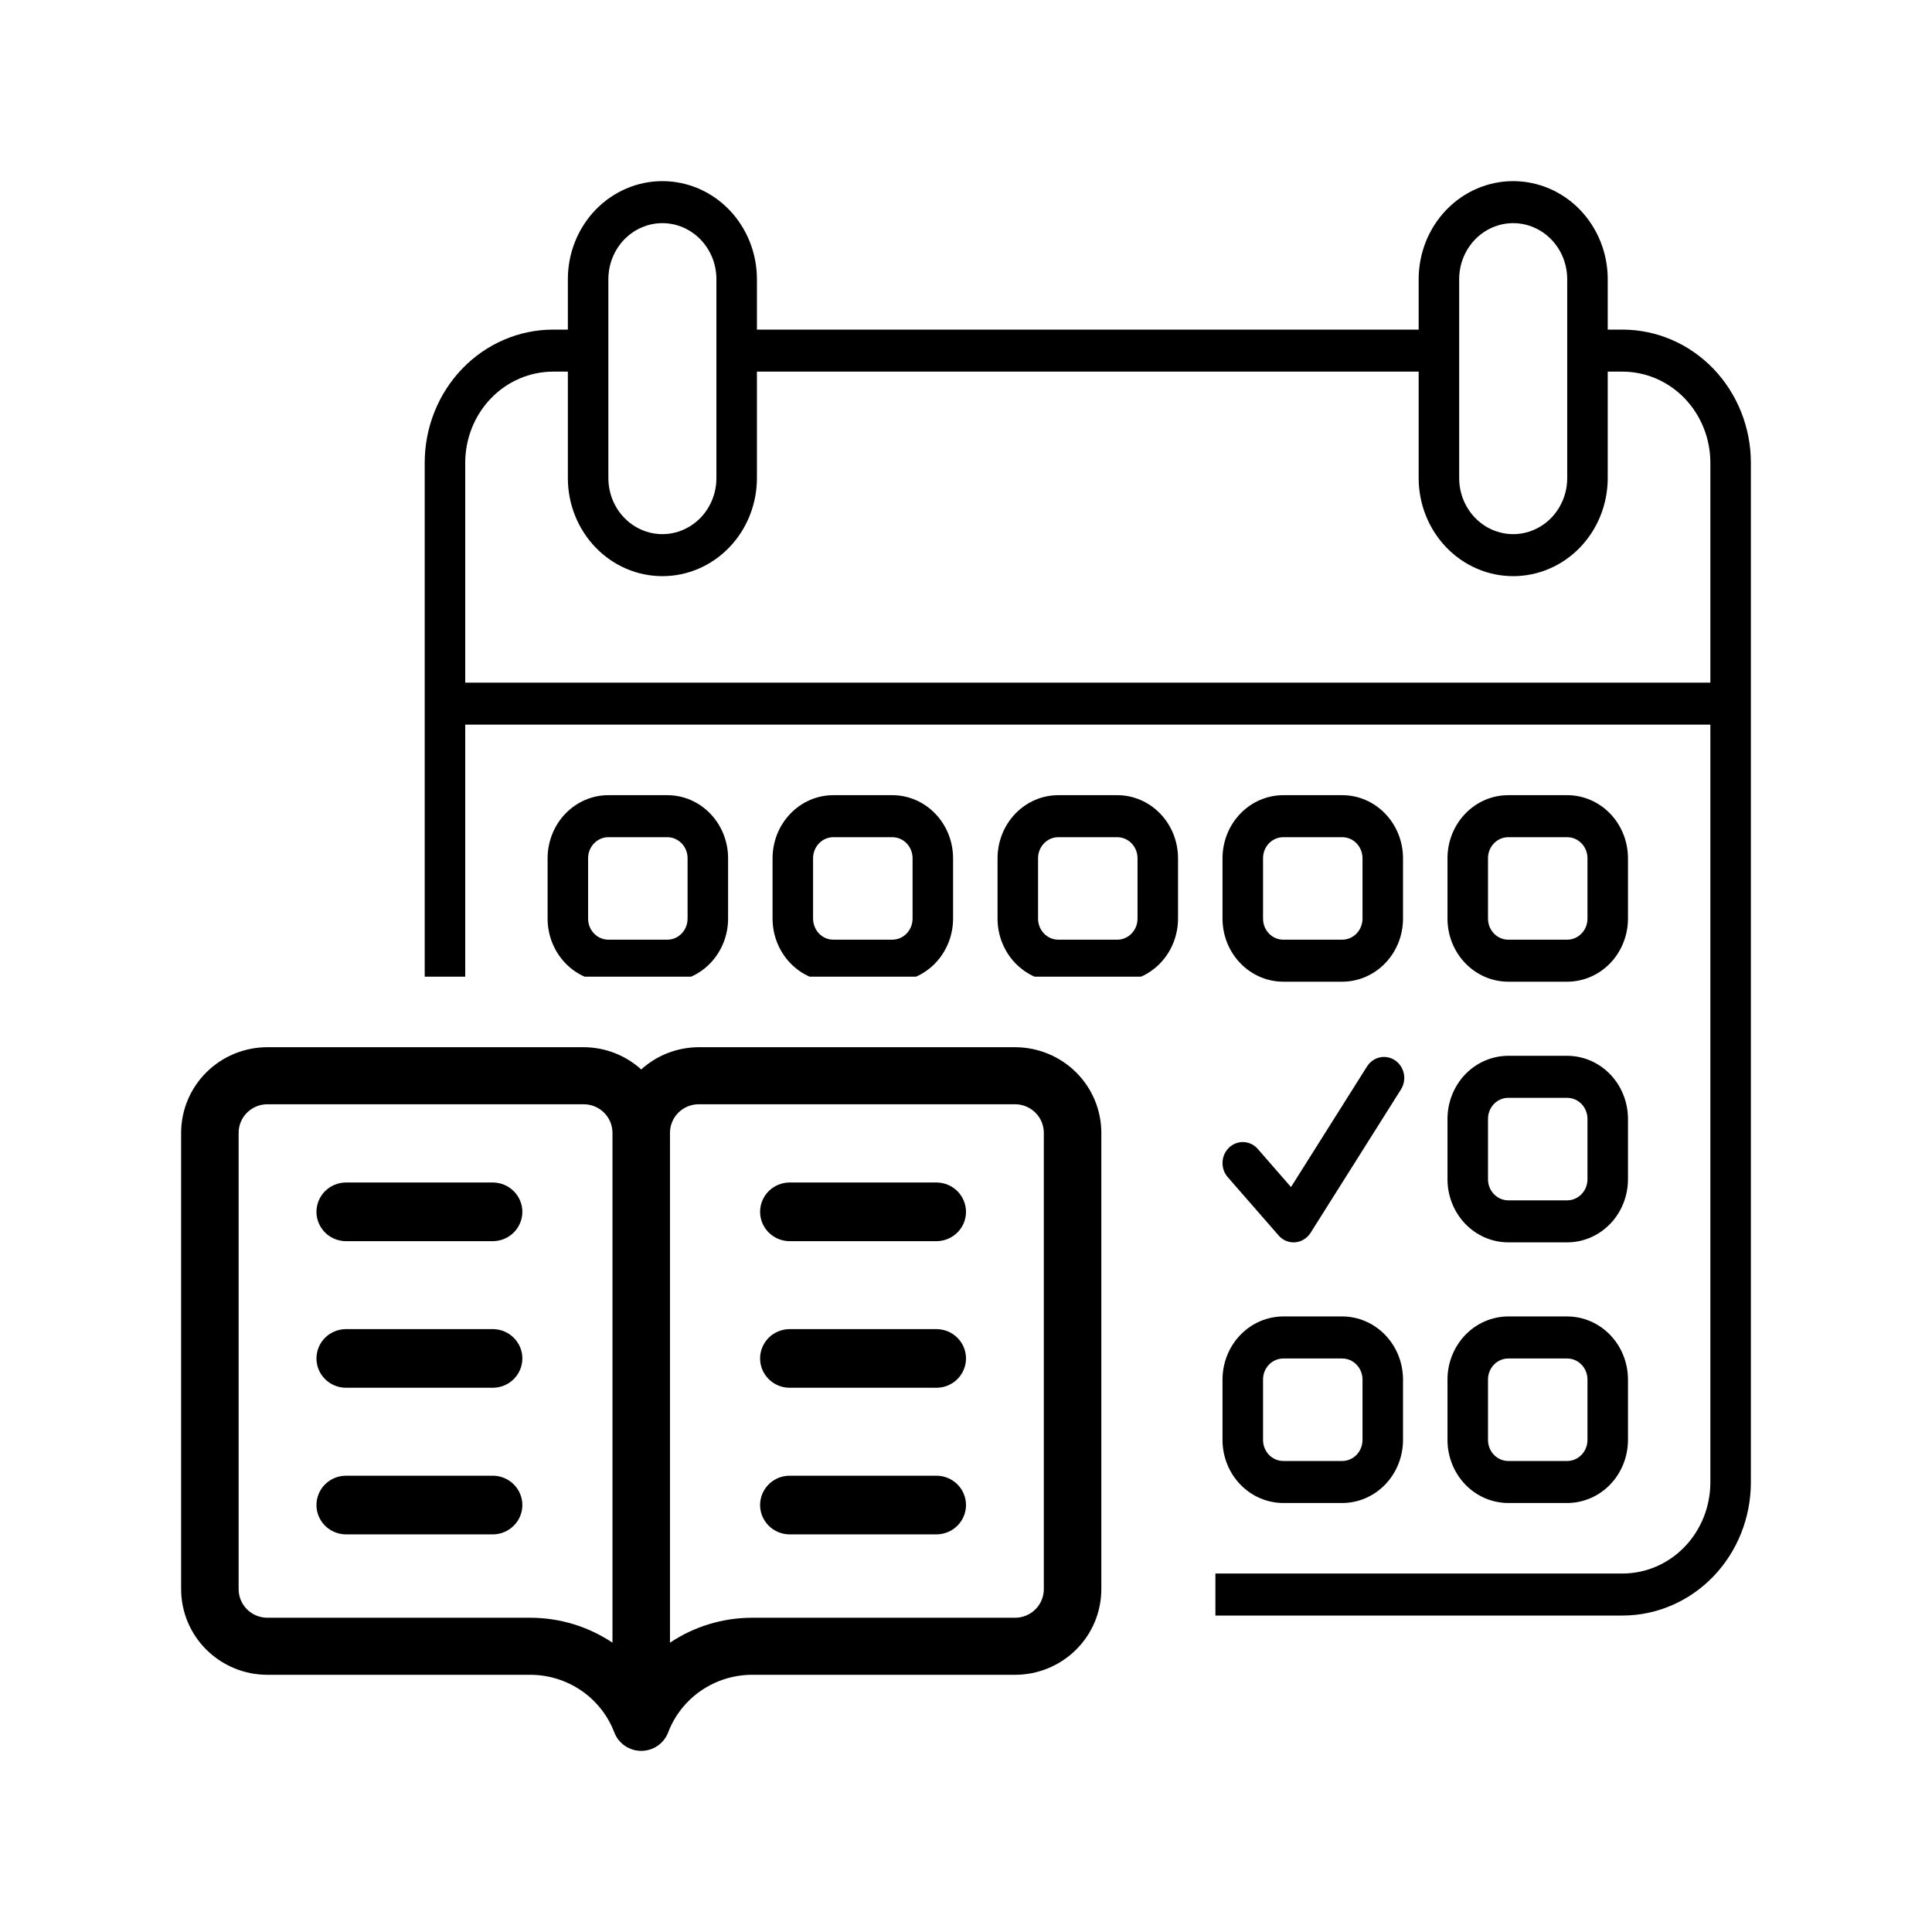 <svg width="64" height="64" viewBox="0 0 64 64" fill="none" xmlns="http://www.w3.org/2000/svg">
<path fill-rule="evenodd" clip-rule="evenodd" d="M15.411 32.354V24.005H56.658V49.109C56.657 49.909 56.35 50.675 55.805 51.241C55.26 51.806 54.521 52.124 53.75 52.125H40.262V53.517H53.75C54.877 53.516 55.957 53.051 56.754 52.225C57.55 51.398 57.999 50.278 58 49.109V15.327C57.999 14.158 57.55 13.038 56.754 12.211C55.957 11.385 54.877 10.92 53.75 10.919H53.258V9.248C53.258 8.387 52.928 7.561 52.341 6.951C51.754 6.342 50.957 6 50.126 6C49.296 6 48.499 6.342 47.912 6.951C47.325 7.561 46.995 8.387 46.995 9.248V10.919H25.074V9.248C25.074 8.387 24.744 7.561 24.157 6.951C23.57 6.342 22.773 6 21.943 6C21.112 6 20.316 6.342 19.728 6.951C19.141 7.561 18.811 8.387 18.811 9.248V10.919H18.319C17.192 10.92 16.112 11.385 15.315 12.211C14.518 13.038 14.07 14.158 14.069 15.327V32.354H15.411ZM48.861 7.936C48.526 8.284 48.337 8.756 48.337 9.248V15.838C48.337 16.33 48.526 16.802 48.861 17.15C49.197 17.498 49.652 17.694 50.126 17.694C50.601 17.694 51.056 17.498 51.392 17.15C51.727 16.802 51.916 16.33 51.916 15.838V9.248C51.916 8.756 51.727 8.284 51.392 7.936C51.056 7.588 50.601 7.392 50.126 7.392C49.652 7.392 49.197 7.588 48.861 7.936ZM20.677 7.936C20.342 8.284 20.153 8.756 20.153 9.248V15.838C20.153 16.33 20.342 16.802 20.677 17.15C21.013 17.498 21.468 17.694 21.943 17.694C22.417 17.694 22.872 17.498 23.208 17.15C23.544 16.802 23.732 16.33 23.732 15.838V9.248C23.732 8.756 23.544 8.284 23.208 7.936C22.872 7.588 22.417 7.392 21.943 7.392C21.468 7.392 21.013 7.588 20.677 7.936ZM15.411 22.613H56.658V15.327C56.657 14.527 56.35 13.761 55.805 13.195C55.26 12.63 54.521 12.312 53.75 12.311H53.258V15.838C53.258 16.699 52.928 17.525 52.341 18.134C51.754 18.744 50.957 19.086 50.126 19.086C49.296 19.086 48.499 18.744 47.912 18.134C47.325 17.525 46.995 16.699 46.995 15.838V12.311H25.074V15.838C25.074 16.699 24.744 17.525 24.157 18.134C23.57 18.744 22.773 19.086 21.943 19.086C21.112 19.086 20.316 18.744 19.728 18.134C19.141 17.525 18.811 16.699 18.811 15.838V12.311H18.319C17.548 12.312 16.809 12.63 16.264 13.195C15.719 13.761 15.412 14.527 15.411 15.327V22.613ZM22.892 32.354H19.367C19.131 32.25 18.915 32.099 18.73 31.908C18.353 31.516 18.141 30.986 18.14 30.432V28.429C18.141 27.875 18.353 27.345 18.73 26.953C19.108 26.561 19.619 26.341 20.153 26.341H22.106C22.64 26.341 23.151 26.561 23.529 26.953C23.906 27.345 24.119 27.875 24.119 28.429V30.432C24.119 30.986 23.906 31.516 23.529 31.908C23.344 32.099 23.128 32.25 22.892 32.354ZM19.482 28.429C19.482 28.244 19.553 28.067 19.679 27.937C19.805 27.806 19.975 27.733 20.153 27.733H22.106C22.284 27.733 22.454 27.806 22.58 27.937C22.706 28.067 22.777 28.244 22.777 28.429V30.432C22.777 30.617 22.706 30.794 22.58 30.924C22.454 31.055 22.284 31.128 22.106 31.128H20.153C19.975 31.128 19.805 31.055 19.679 30.924C19.553 30.794 19.482 30.617 19.482 30.432V28.429ZM42.511 32.52H44.463C44.997 32.52 45.509 32.299 45.886 31.908C46.264 31.516 46.476 30.986 46.477 30.432V28.429C46.476 27.875 46.264 27.345 45.886 26.953C45.509 26.561 44.997 26.341 44.463 26.341H42.511C41.977 26.341 41.465 26.561 41.088 26.953C40.71 27.345 40.498 27.875 40.497 28.429V30.432C40.498 30.986 40.71 31.516 41.088 31.908C41.465 32.299 41.977 32.52 42.511 32.52ZM41.84 28.429C41.84 28.244 41.91 28.067 42.036 27.937C42.162 27.806 42.333 27.733 42.511 27.733H44.463C44.641 27.733 44.812 27.806 44.938 27.937C45.063 28.067 45.134 28.244 45.135 28.429V30.432C45.134 30.617 45.063 30.794 44.938 30.924C44.812 31.055 44.641 31.128 44.463 31.128H42.511C42.333 31.128 42.162 31.055 42.036 30.924C41.91 30.794 41.84 30.617 41.84 30.432V28.429ZM49.963 49.789H51.916C52.45 49.788 52.961 49.568 53.339 49.177C53.716 48.785 53.928 48.255 53.929 47.701V45.698C53.928 45.144 53.716 44.613 53.339 44.222C52.961 43.83 52.45 43.61 51.916 43.609H49.963C49.429 43.61 48.917 43.83 48.54 44.222C48.163 44.613 47.95 45.144 47.95 45.698V47.701C47.95 48.255 48.163 48.785 48.54 49.177C48.917 49.568 49.429 49.788 49.963 49.789ZM49.292 45.698C49.292 45.513 49.363 45.336 49.489 45.206C49.614 45.075 49.785 45.002 49.963 45.002H51.916C52.094 45.002 52.264 45.075 52.39 45.206C52.516 45.336 52.587 45.513 52.587 45.698V47.701C52.587 47.885 52.516 48.062 52.39 48.193C52.264 48.323 52.094 48.397 51.916 48.397H49.963C49.785 48.397 49.614 48.323 49.489 48.193C49.363 48.062 49.292 47.885 49.292 47.701L49.292 45.698ZM45.709 35.027C45.884 34.989 46.065 35.025 46.214 35.126C46.363 35.227 46.467 35.385 46.504 35.566C46.54 35.746 46.506 35.935 46.409 36.089L43.414 40.84C43.358 40.929 43.282 41.003 43.194 41.057C43.106 41.112 43.007 41.144 42.904 41.153C42.887 41.154 42.87 41.155 42.852 41.155C42.758 41.155 42.666 41.134 42.58 41.095C42.494 41.055 42.417 40.998 42.355 40.925L40.671 38.995C40.551 38.858 40.489 38.678 40.498 38.493C40.507 38.309 40.586 38.136 40.718 38.012C40.85 37.888 41.024 37.824 41.202 37.833C41.38 37.842 41.547 37.924 41.666 38.061L42.766 39.323L45.285 35.327C45.383 35.173 45.535 35.065 45.709 35.027ZM49.963 32.52H51.916C52.45 32.52 52.961 32.299 53.339 31.908C53.716 31.516 53.928 30.986 53.929 30.432V28.429C53.928 27.875 53.716 27.345 53.339 26.953C52.961 26.561 52.45 26.341 51.916 26.341H49.963C49.429 26.341 48.917 26.561 48.54 26.953C48.163 27.345 47.95 27.875 47.95 28.429V30.432C47.95 30.986 48.163 31.516 48.54 31.908C48.917 32.299 49.429 32.52 49.963 32.52ZM49.292 28.429C49.292 28.244 49.363 28.067 49.489 27.937C49.614 27.806 49.785 27.733 49.963 27.733H51.916C52.094 27.733 52.264 27.806 52.39 27.937C52.516 28.067 52.587 28.244 52.587 28.429V30.432C52.587 30.617 52.516 30.794 52.39 30.924C52.264 31.055 52.094 31.128 51.916 31.128H49.963C49.785 31.128 49.614 31.055 49.489 30.924C49.363 30.794 49.292 30.617 49.292 30.432V28.429ZM51.916 41.155H49.963C49.429 41.154 48.917 40.934 48.54 40.542C48.163 40.151 47.95 39.62 47.95 39.066V37.063C47.95 36.51 48.163 35.979 48.54 35.587C48.917 35.196 49.429 34.976 49.963 34.975H51.916C52.45 34.976 52.961 35.196 53.339 35.587C53.716 35.979 53.928 36.51 53.929 37.063V39.066C53.928 39.62 53.716 40.151 53.339 40.542C52.961 40.934 52.45 41.154 51.916 41.155ZM49.489 36.571C49.363 36.702 49.292 36.879 49.292 37.063V39.066C49.292 39.251 49.363 39.428 49.489 39.558C49.614 39.689 49.785 39.762 49.963 39.763H51.916C52.094 39.762 52.264 39.689 52.39 39.558C52.516 39.428 52.587 39.251 52.587 39.066V37.063C52.587 36.879 52.516 36.702 52.39 36.571C52.264 36.441 52.094 36.367 51.916 36.367H49.963C49.785 36.367 49.614 36.441 49.489 36.571ZM38.434 31.908C38.249 32.099 38.032 32.25 37.797 32.354H34.272C34.036 32.25 33.82 32.099 33.635 31.908C33.258 31.516 33.045 30.986 33.045 30.432V28.429C33.045 27.875 33.258 27.345 33.635 26.953C34.013 26.561 34.524 26.341 35.058 26.341H37.011C37.545 26.341 38.056 26.561 38.434 26.953C38.811 27.345 39.023 27.875 39.024 28.429V30.432C39.023 30.986 38.811 31.516 38.434 31.908ZM34.387 28.429C34.387 28.244 34.458 28.067 34.584 27.937C34.71 27.806 34.88 27.733 35.058 27.733H37.011C37.189 27.733 37.359 27.806 37.485 27.937C37.611 28.067 37.682 28.244 37.682 28.429V30.432C37.682 30.617 37.611 30.794 37.485 30.924C37.359 31.055 37.189 31.128 37.011 31.128H35.058C34.88 31.128 34.71 31.055 34.584 30.924C34.458 30.794 34.387 30.617 34.387 30.432L34.387 28.429ZM30.344 32.354C30.58 32.25 30.797 32.099 30.981 31.908C31.359 31.516 31.571 30.986 31.572 30.432V28.429C31.571 27.875 31.359 27.345 30.981 26.953C30.604 26.561 30.092 26.341 29.558 26.341H27.605C27.072 26.341 26.56 26.561 26.183 26.953C25.805 27.345 25.593 27.875 25.592 28.429V30.432C25.593 30.986 25.805 31.516 26.183 31.908C26.367 32.099 26.584 32.25 26.82 32.354H30.344ZM27.131 27.937C27.006 28.067 26.935 28.244 26.934 28.429V30.432C26.935 30.617 27.006 30.794 27.131 30.924C27.257 31.055 27.428 31.128 27.605 31.128H29.558C29.736 31.128 29.907 31.055 30.033 30.924C30.159 30.794 30.229 30.617 30.23 30.432V28.429C30.229 28.244 30.159 28.067 30.033 27.937C29.907 27.806 29.736 27.733 29.558 27.733H27.605C27.428 27.733 27.257 27.806 27.131 27.937ZM42.511 49.789H44.463C44.997 49.788 45.509 49.568 45.886 49.177C46.264 48.785 46.476 48.255 46.477 47.701V45.698C46.476 45.144 46.264 44.613 45.886 44.222C45.509 43.83 44.997 43.61 44.463 43.609H42.511C41.977 43.61 41.465 43.83 41.088 44.222C40.71 44.613 40.498 45.144 40.497 45.698V47.701C40.498 48.255 40.71 48.785 41.088 49.177C41.465 49.568 41.977 49.788 42.511 49.789ZM41.84 45.698C41.84 45.513 41.91 45.336 42.036 45.206C42.162 45.075 42.333 45.002 42.511 45.002H44.463C44.641 45.002 44.812 45.075 44.938 45.206C45.063 45.336 45.134 45.513 45.135 45.698V47.701C45.134 47.885 45.063 48.062 44.938 48.193C44.812 48.323 44.641 48.397 44.463 48.397H42.511C42.333 48.397 42.162 48.323 42.036 48.193C41.91 48.062 41.84 47.885 41.84 47.701V45.698ZM33.625 34.69H23.147C22.441 34.692 21.762 34.955 21.241 35.427C20.721 34.955 20.042 34.692 19.336 34.69H8.858C8.1 34.691 7.374 34.989 6.838 35.521C6.302 36.053 6.001 36.773 6 37.525V52.645C6.001 53.397 6.302 54.118 6.838 54.649C7.374 55.181 8.1 55.48 8.858 55.48H17.575C18.178 55.482 18.766 55.666 19.261 56.006C19.756 56.346 20.136 56.828 20.349 57.387C20.418 57.567 20.539 57.722 20.699 57.832C20.858 57.941 21.048 58 21.241 58C21.435 58 21.625 57.941 21.784 57.832C21.944 57.722 22.065 57.567 22.134 57.387C22.347 56.828 22.726 56.346 23.221 56.006C23.716 55.666 24.304 55.482 24.907 55.48H33.625C34.383 55.48 35.109 55.181 35.645 54.649C36.181 54.118 36.482 53.397 36.483 52.645V37.525C36.482 36.773 36.181 36.053 35.645 35.521C35.109 34.989 34.383 34.691 33.625 34.69ZM17.575 53.59H8.858C8.605 53.59 8.363 53.49 8.184 53.313C8.006 53.136 7.905 52.896 7.905 52.645V37.525C7.905 37.274 8.006 37.034 8.184 36.857C8.363 36.68 8.605 36.58 8.858 36.58H19.336C19.589 36.58 19.831 36.68 20.009 36.857C20.188 37.034 20.288 37.274 20.289 37.525V54.416C19.487 53.879 18.542 53.592 17.575 53.59ZM34.578 52.645C34.577 52.896 34.477 53.136 34.298 53.313C34.12 53.49 33.878 53.59 33.625 53.59H24.907C23.94 53.592 22.995 53.879 22.194 54.416V37.525C22.194 37.274 22.295 37.034 22.473 36.857C22.652 36.68 22.894 36.58 23.147 36.58H33.625C33.878 36.58 34.12 36.68 34.298 36.857C34.477 37.034 34.577 37.274 34.578 37.525V52.645ZM31.039 39.172H26.14C25.884 39.177 25.639 39.282 25.459 39.463C25.28 39.645 25.179 39.889 25.179 40.144C25.179 40.398 25.28 40.642 25.46 40.824C25.639 41.006 25.884 41.11 26.14 41.115H31.039C31.296 41.11 31.54 41.005 31.72 40.824C31.899 40.642 32 40.398 32 40.144C32 39.889 31.899 39.645 31.72 39.464C31.54 39.282 31.296 39.177 31.039 39.172ZM31.039 44.029H26.14C25.884 44.034 25.639 44.138 25.459 44.32C25.28 44.501 25.179 44.746 25.179 45C25.179 45.255 25.28 45.499 25.46 45.68C25.639 45.862 25.884 45.966 26.14 45.971H31.039C31.296 45.966 31.54 45.862 31.72 45.68C31.899 45.499 32 45.254 32 45C32 44.746 31.899 44.501 31.72 44.32C31.54 44.138 31.296 44.034 31.039 44.029ZM31.039 48.885H26.14C25.884 48.89 25.639 48.994 25.459 49.176C25.28 49.358 25.179 49.602 25.179 49.856C25.179 50.111 25.28 50.355 25.46 50.537C25.639 50.718 25.884 50.823 26.14 50.828H31.039C31.296 50.823 31.54 50.718 31.72 50.536C31.899 50.355 32 50.111 32 49.856C32 49.602 31.899 49.358 31.72 49.176C31.54 48.995 31.296 48.89 31.039 48.885ZM16.343 39.172H11.444C11.187 39.177 10.943 39.282 10.763 39.463C10.584 39.645 10.483 39.889 10.483 40.144C10.483 40.398 10.584 40.642 10.763 40.824C10.943 41.006 11.188 41.11 11.444 41.115H16.343C16.599 41.11 16.844 41.005 17.023 40.824C17.203 40.642 17.304 40.398 17.304 40.144C17.304 39.889 17.203 39.645 17.023 39.464C16.844 39.282 16.599 39.177 16.343 39.172ZM16.343 44.029H11.444C11.187 44.034 10.943 44.138 10.763 44.32C10.584 44.501 10.483 44.746 10.483 45C10.483 45.255 10.584 45.499 10.763 45.68C10.943 45.862 11.188 45.966 11.444 45.971H16.343C16.599 45.966 16.844 45.862 17.023 45.68C17.203 45.499 17.304 45.254 17.304 45C17.304 44.746 17.203 44.501 17.023 44.32C16.844 44.138 16.599 44.034 16.343 44.029ZM16.343 48.885H11.444C11.187 48.89 10.943 48.994 10.763 49.176C10.584 49.358 10.483 49.602 10.483 49.856C10.483 50.111 10.584 50.355 10.763 50.537C10.943 50.718 11.188 50.823 11.444 50.828H16.343C16.599 50.823 16.844 50.718 17.023 50.536C17.203 50.355 17.304 50.111 17.304 49.856C17.304 49.602 17.203 49.358 17.023 49.176C16.844 48.995 16.599 48.89 16.343 48.885Z" fill="black"/>
</svg>
